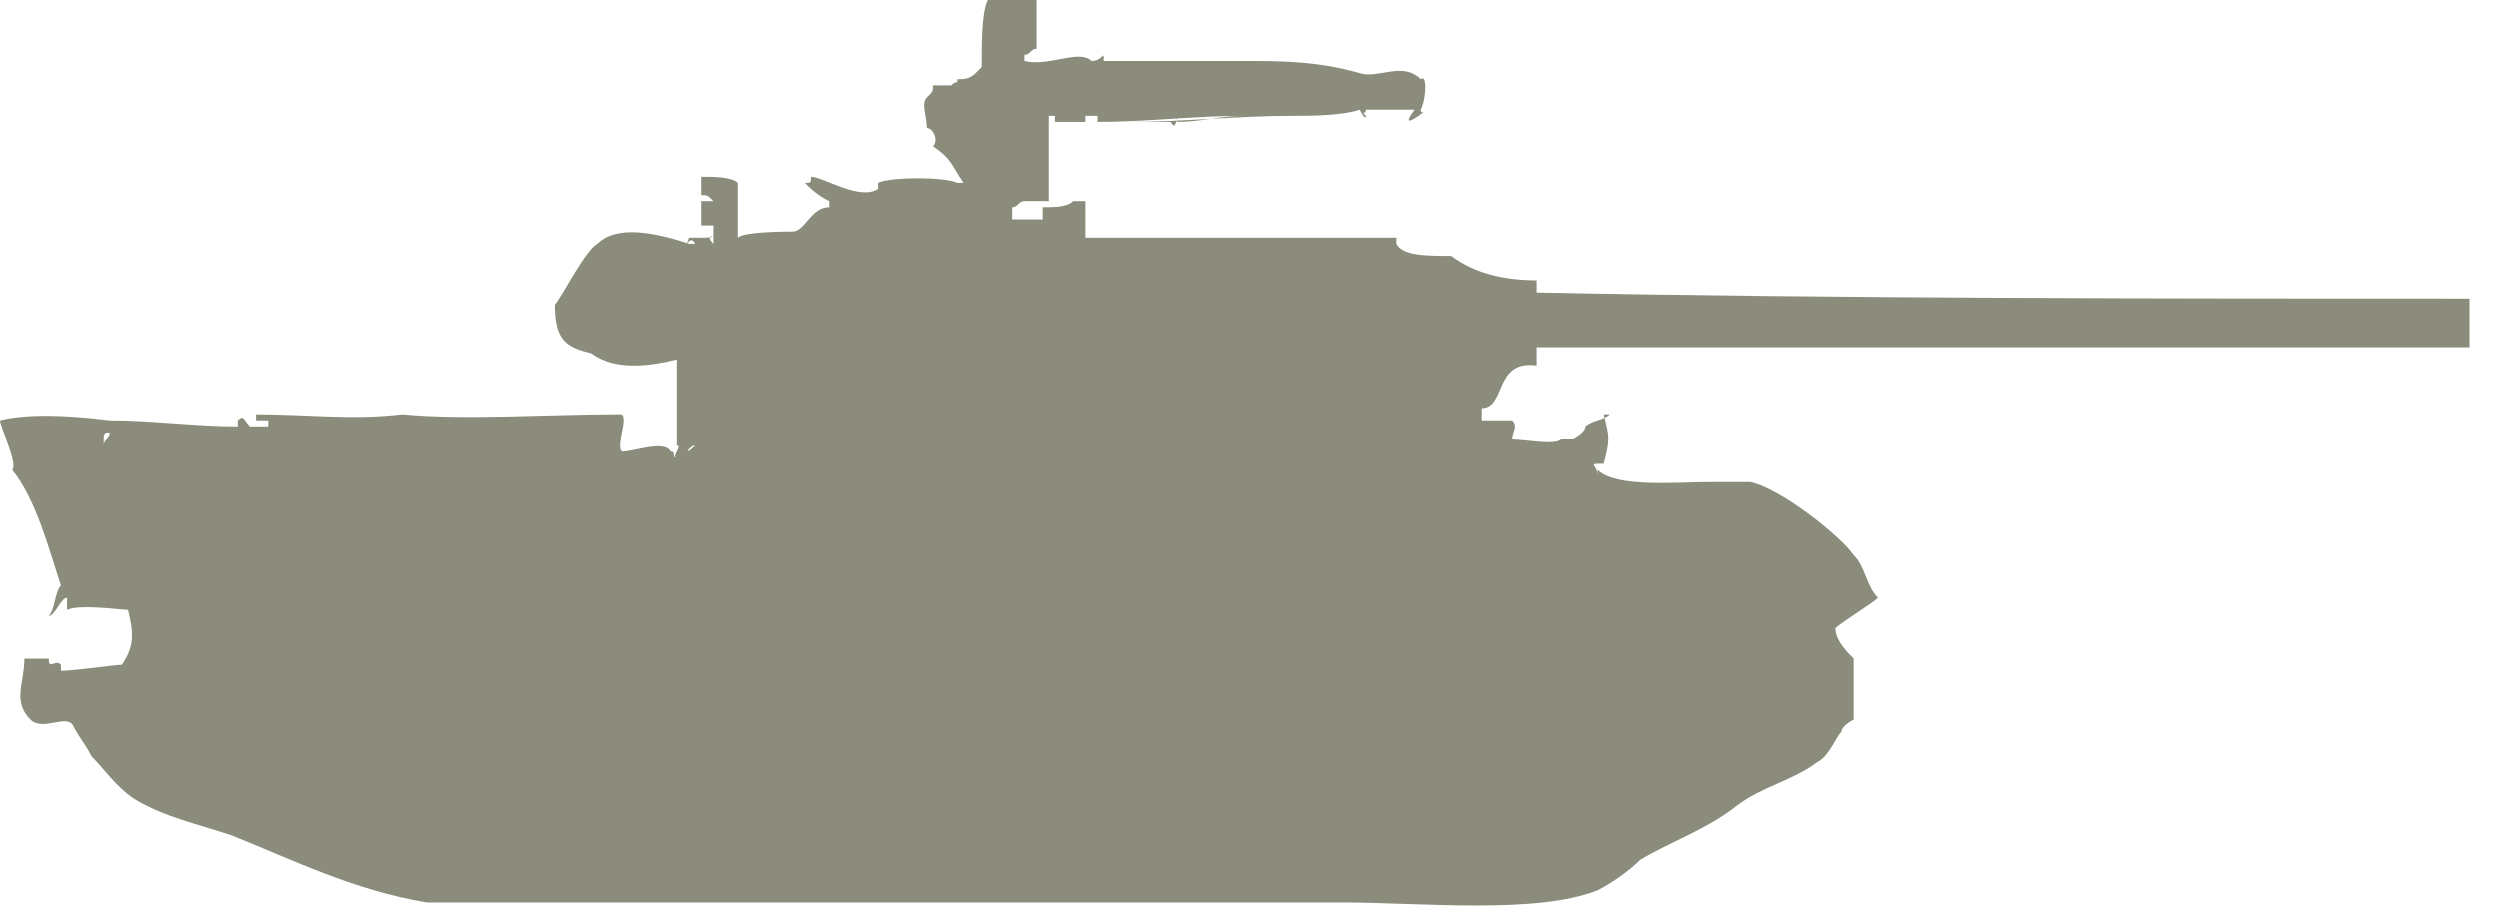 <!DOCTYPE svg PUBLIC "-//W3C//DTD SVG 1.1//EN" "http://www.w3.org/Graphics/SVG/1.1/DTD/svg11.dtd">
<svg xmlns="http://www.w3.org/2000/svg" xmlns:xlink="http://www.w3.org/1999/xlink" version="1.1" id="Layer_1" x="0px" y="0px" width="41" height="15" viewBox="0 0 41 15" enable-background="new 0 0 41 15" xml:space="preserve">
<style type="text/css">
      #path-1 {
        fill: #8c8c7c;
     }
    </style>

<path id="path-1" d="M16.1,1c0,0,0,0.1,0,0.1c0,0-0.1,0.1-0.1,0.1c-0.1,0.1-0.2,0.1-0.3,0.1c0,0.1,0,0-0.1,0.1c-0.1,0-0.2,0-0.3,0  c0,0,0.1,0,0,0c0,0.1,0,0.1-0.1,0.2c-0.1,0.1,0,0.3,0,0.5c0.1,0,0.2,0.2,0.1,0.3c0.3,0.2,0.3,0.3,0.5,0.6c0,0-0.1,0-0.1,0  c-0.2-0.1-1.1-0.1-1.3,0c0,0,0,0.1,0,0.1c-0.3,0.2-0.9-0.2-1.1-0.2c0,0.1,0,0.1-0.1,0.1c0,0,0,0,0,0c0.1,0.1,0.2,0.2,0.4,0.3  c0,0,0,0.1,0,0.1c-0.3,0-0.4,0.4-0.6,0.4c-0.1,0-0.8,0-0.9,0.1c0-0.4,0-0.6,0-0.9c-0.1-0.1-0.4-0.1-0.6-0.1c0,0.1,0,0.2,0,0.3  c0.1,0,0.1,0,0.2,0.1c-0.1,0,0,0-0.1,0c0.1,0,0,0,0.1,0c-0.1,0-0.1,0-0.2,0c0,0.1,0,0.3,0,0.4c0.1,0,0.1,0,0.2,0c0,0.1,0,0.2,0,0.3  c-0.2-0.2,0.2-0.1-0.2-0.1c0,0-0.1,0-0.2,0c-0.1,0.3,0-0.1,0.1,0.1c0,0-0.1,0-0.1,0C10.7,3.8,10.1,3.7,9.8,4C9.6,4.1,9.2,4.9,9.1,5  c0,0.6,0.2,0.7,0.6,0.8c0.4,0.3,1,0.2,1.4,0.1c0,0.3,0,1.1,0,1.4c0.1,0-0.1,0.2,0,0.2c0,0,0,0,0,0c0,0,0,0,0,0c-0.1,0,0-0.1-0.1-0.1  c-0.1-0.2-0.6,0-0.8,0c-0.1-0.1,0.1-0.5,0-0.6c-1.2,0-2.6,0.1-3.6,0c0-0.1,0,0.1,0,0c-0.8,0.1-1.6,0-2.4,0c0,0.1,0,0,0,0.1  c0.1,0,0.1,0,0.2,0c0,0,0,0.1,0,0.1C4.2,7,4.2,7,4.1,7C4,6.9,4,6.8,3.9,6.9c0-0.1,0,0.1,0,0.1c-0.7,0-1.4-0.1-2.1-0.1  C1,6.8,0.4,6.8,0,6.9C0,7,0.3,7.6,0.2,7.7C0.6,8.2,0.8,9,1,9.6c-0.1,0.1-0.1,0.4-0.2,0.5c0.1,0,0.2-0.3,0.3-0.3c0,0.1,0,0.2,0,0.2  c0,0,0,0,0,0c0,0,0,0,0,0C1.3,9.9,2,10,2.1,10c0,0,0,0,0,0c0.1,0.4,0.1,0.6-0.1,0.9c-0.1,0-0.8,0.1-1,0.1c0,0,0-0.1,0-0.1  c-0.1-0.1-0.2,0.1-0.2-0.1c-0.1,0-0.3,0-0.4,0c0,0.4-0.2,0.7,0.1,1c0.2,0.2,0.6-0.1,0.7,0.1c0.1,0.2,0.2,0.3,0.3,0.5  c0.2,0.2,0.4,0.5,0.7,0.7c0.5,0.3,1,0.4,1.6,0.6c1,0.4,2,0.9,3.2,1.1c5,0,10,0,15,0c1.3,0,3.2,0.2,4.2-0.2c0.2-0.1,0.5-0.3,0.7-0.5  c0.5-0.3,1.1-0.5,1.6-0.9c0.4-0.3,0.9-0.4,1.3-0.7c0.2-0.1,0.3-0.4,0.4-0.5c0-0.1,0.2-0.2,0.2-0.2c0-0.3,0-0.6,0-1  c-0.1-0.1-0.3-0.3-0.3-0.5c0.1-0.1,0.6-0.4,0.7-0.5c-0.2-0.2-0.2-0.5-0.4-0.7c-0.2-0.3-1.2-1.1-1.7-1.2c-0.2,0-0.4,0-0.6,0  c-0.6,0-1.6,0.1-1.9-0.2c0,0,0,0.2,0,0.1c0,0,0,0,0,0c0-0.2-0.2-0.2,0.1-0.2c0.1-0.4,0.1-0.4,0-0.8c-0.1,0,0.2,0,0.1,0  c-0.1,0.1-0.3,0.1-0.4,0.2c0,0.1-0.2,0.2-0.2,0.2c-0.1,0-0.2,0-0.2,0c-0.1,0.1-0.6,0-0.8,0c0-0.1,0.1-0.2,0-0.3c0,0-0.3,0-0.5,0  c0-0.1,0-0.1,0-0.2c0.4,0,0.2-0.8,0.9-0.7c0-0.1,0-0.3,0-0.3c4.9,0,10.5,0,15.3,0c0-0.2,0-0.5,0-0.8c-4.8,0-10.4,0-15.3-0.1  c0-0.1,0-0.1,0-0.2c-0.5,0-1-0.1-1.4-0.4C23.4,4.2,23,4.2,22.9,4c0,0,0,0,0-0.1c-1.7,0-3.2,0-5.1,0c0-0.1,0-0.5,0-0.6  c-0.1,0-0.1,0-0.2,0c-0.1,0.1-0.3,0.1-0.5,0.1c0,0.1,0,0.1,0,0.2c-0.2,0-0.4,0-0.5,0c0-0.1,0-0.1,0-0.2c0.1,0,0.1-0.1,0.2-0.1  c0.1,0,0.2,0,0.4,0c0-0.3,0-1.1,0-1.4c0,0,0.1,0,0.1,0c0,0,0,0.1,0,0.1c0.2,0,0.4,0,0.5,0c0,0,0-0.1,0-0.1c0.1,0,0.2,0,0.2,0  c0,0,0,0.1,0,0.1c0.8,0,1.6-0.1,2.4-0.1c0-0.1,0,0.1,0,0c-0.4,0-0.7,0.1-1.1,0.1c0-0.2,0,0.2-0.1,0c-0.2,0-0.5,0-0.7,0  c0.9,0,1.8-0.1,2.7-0.1c0.3,0,0.8,0,1.1-0.1c0,0,0.1,0.2,0.1,0.1c-0.1-0.1,0,0,0-0.1c0.5,0,0.4,0,0.8,0c-0.3,0.4,0.2,0,0.2,0  c0.1,0,0,0,0,0c0,0-0.1,0.1-0.1,0c0.1-0.2,0.1-0.6,0-0.5c-0.3-0.3-0.7,0-1-0.1C21.6,1,21,1,20.4,1c-0.8,0-1.6,0-2.3,0  c0-0.2,0,0-0.2,0c-0.2-0.2-0.7,0.1-1.1,0c0,0,0-0.1,0-0.1c0.1,0,0.1-0.1,0.2-0.1c0-0.2,0-0.6,0-0.8C16.7,0,16.5,0,16.2,0  C16.1,0.2,16.1,0.7,16.1,1C16.2,1,15.9,1,16.1,1z M15.3,2.9C15.3,3,15.3,3,15.3,2.9C15.3,2.9,15.3,2.9,15.3,2.9z M1.8,7.1  c0,0.1-0.1,0.1-0.1,0.2C1.7,7.1,1.7,7.1,1.8,7.1z M11.4,7.3C11.4,7.3,11.4,7.3,11.4,7.3c-0.1,0.1-0.1,0.1-0.2,0.1c0,0,0,0,0,0  c0,0,0,0.2,0,0.2c0,0,0,0,0,0C11.2,7.5,11.3,7.3,11.4,7.3z"/>
</svg>